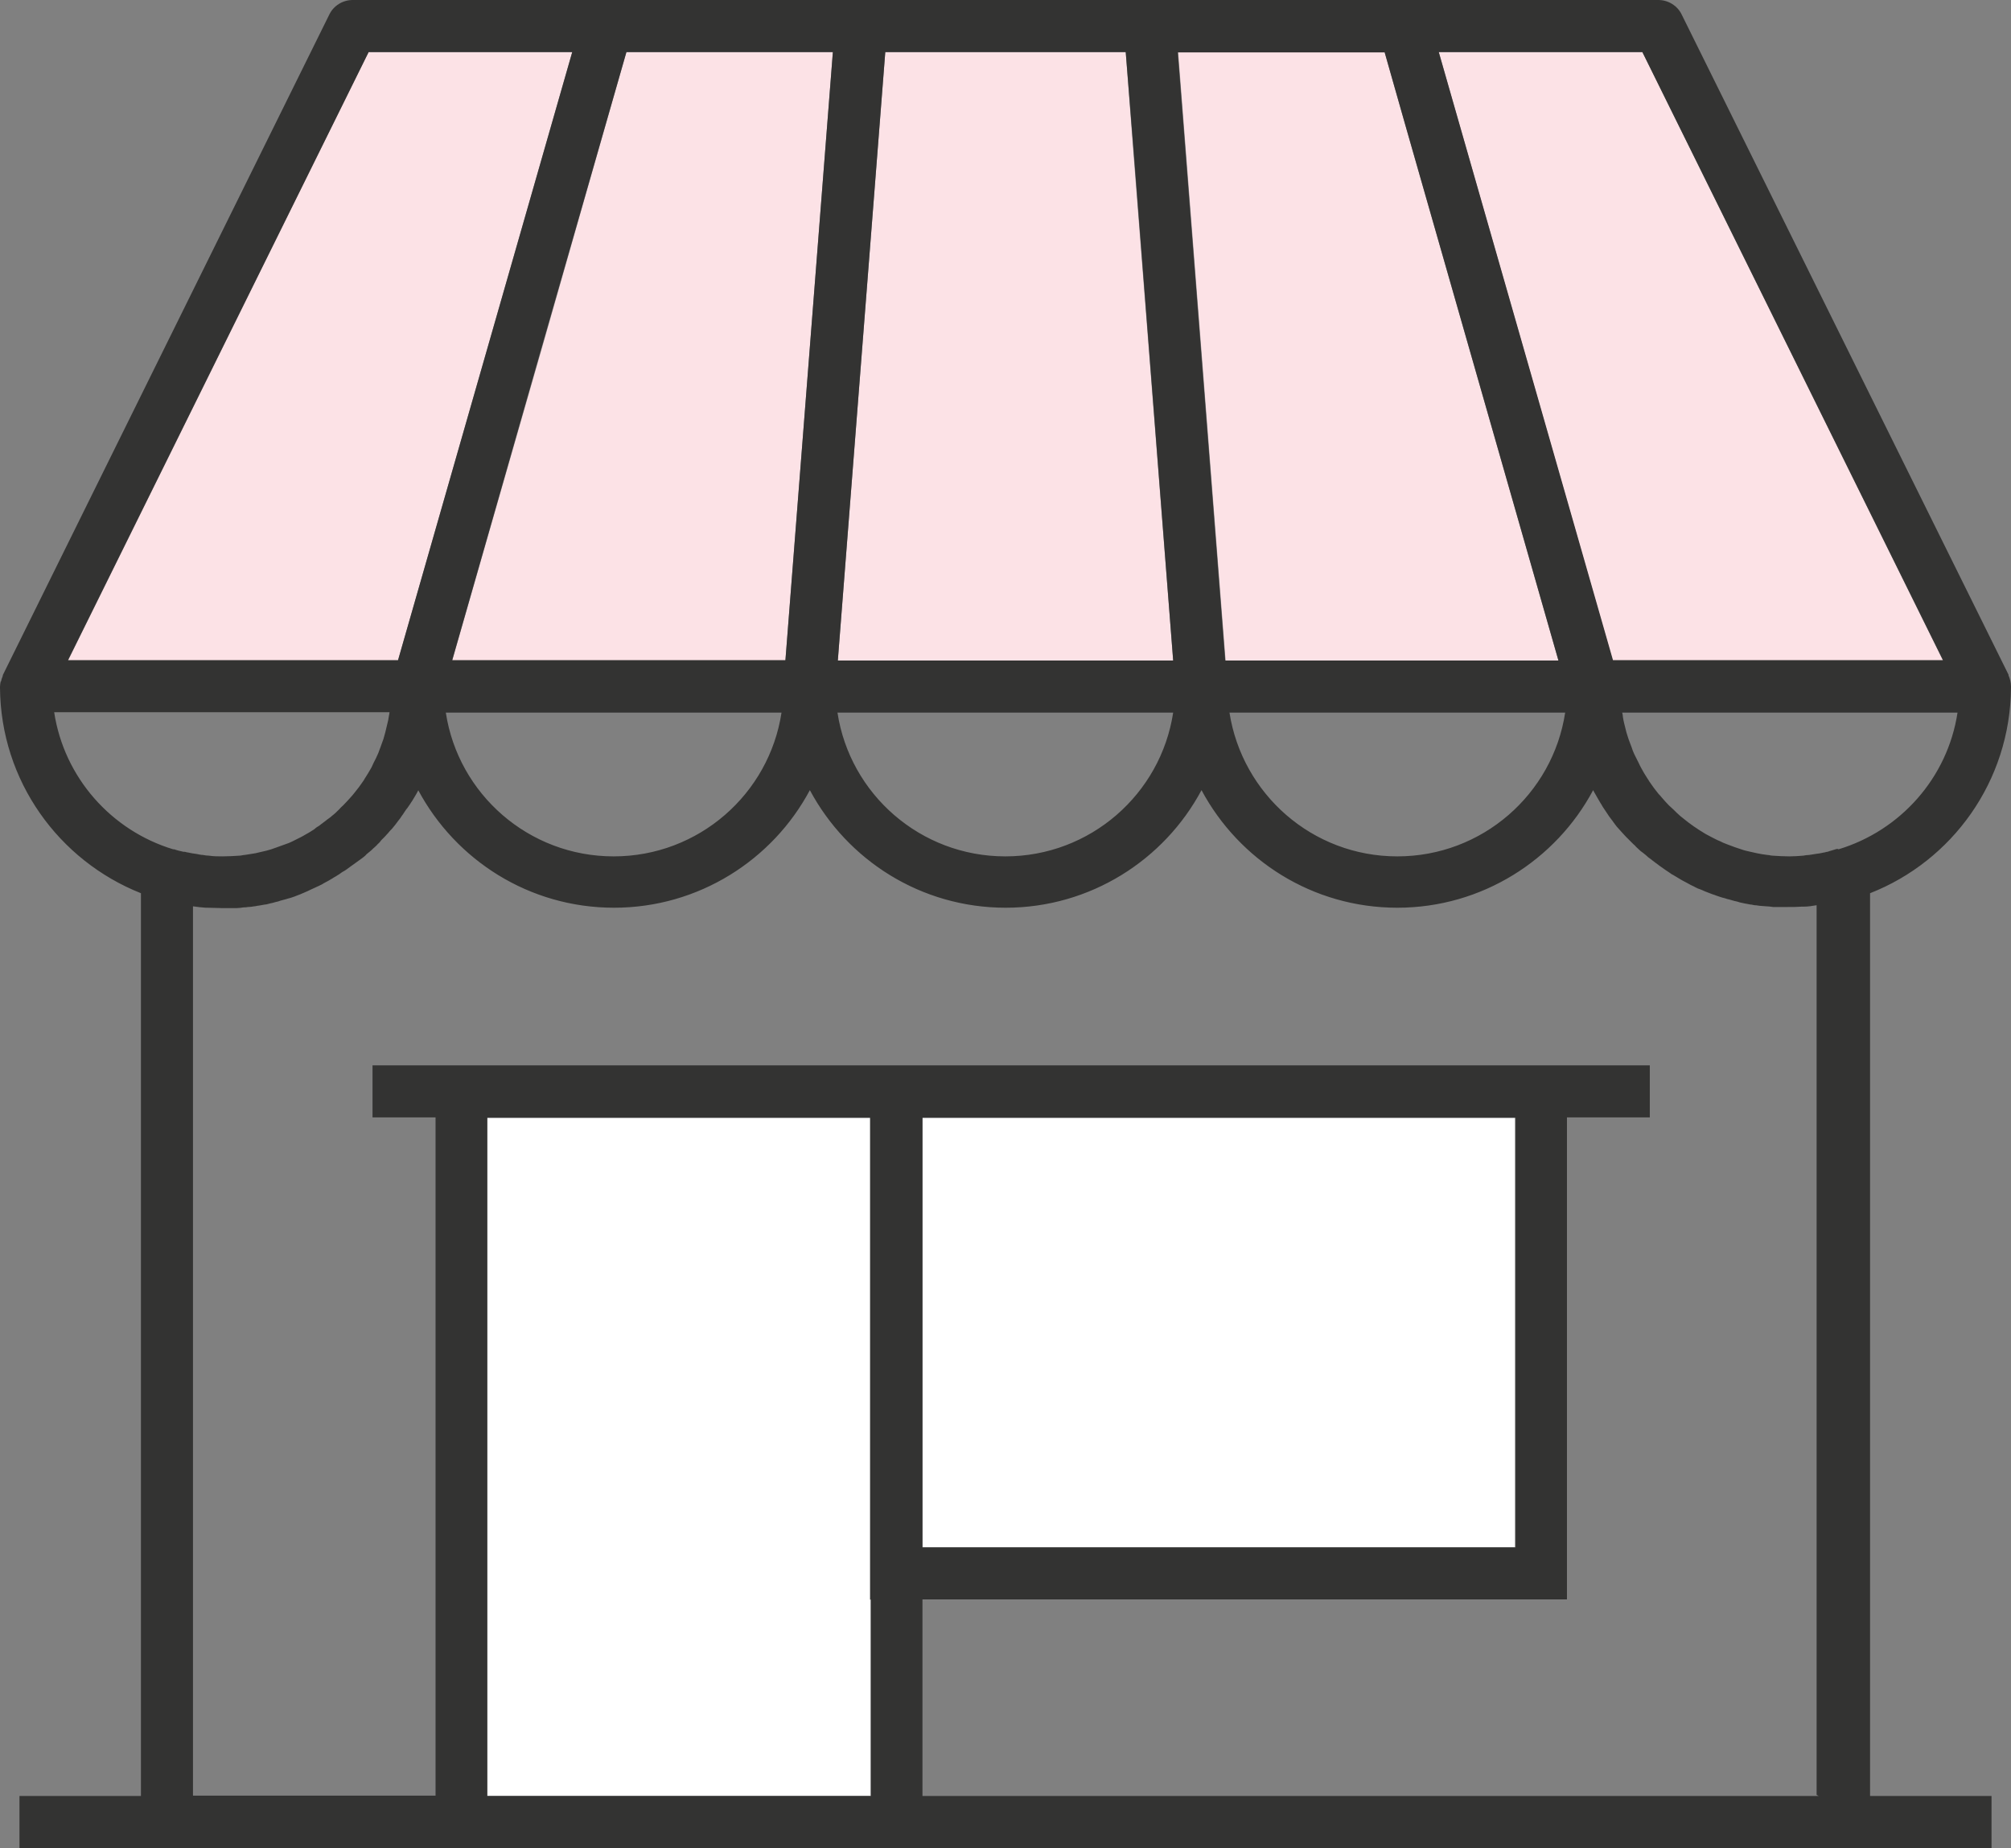<?xml version="1.0" encoding="UTF-8"?><svg id="Layer_2" xmlns="http://www.w3.org/2000/svg" viewBox="0 0 56.79 52.18"><rect x="0" y="0" width="56.79" height="52.18" fill="#808080" stroke="none"/><defs><style>.cls-1{fill:#fce2e6;}.cls-2{fill:#fff;}.cls-3{fill:#333332;}</style></defs><g id="Layer_1-2"><g><polygon class="cls-2" points="13.76 50.71 24.58 50.71 24.58 45.16 24.58 31.56 13.76 31.56 13.76 50.71"/><rect class="cls-2" x="26.05" y="31.56" width="16.73" height="12.13"/><polygon class="cls-1" points="11.24 18.65 16.16 1.47 10.41 1.47 1.92 18.65 11.06 18.65 11.24 18.65"/><polygon class="cls-1" points="45.73 18.65 54.87 18.65 46.38 1.47 40.63 1.47 45.54 18.65 45.73 18.65"/><polygon class="cls-1" points="12.77 18.65 22.13 18.65 22.18 18.65 23.52 1.47 17.69 1.47 15.32 9.77 12.77 18.65"/><polygon class="cls-1" points="34.66 18.65 44.01 18.65 39.68 3.51 39.1 1.47 33.27 1.47 34.61 18.65 34.66 18.65"/><polygon class="cls-1" points="32.03 4.6 31.79 1.47 25 1.47 23.66 18.65 33.13 18.65 32.03 4.6"/><path class="cls-3" d="M51.9,23.97h-.03c-.09,.03-.18,.05-.26,.08-.04,0-.07,.02-.1,.02-.08,.02-.15,.03-.23,.04-.06,.01-.13,.02-.19,.03-.06,0-.11,.01-.17,.02-.13,.01-.26,.02-.39,.02-.16,0-.31-.01-.47-.02-.05,0-.1-.02-.15-.02-.1-.01-.2-.03-.3-.05-.06-.01-.12-.03-.18-.04-.09-.02-.18-.04-.26-.07-.06-.02-.12-.04-.18-.06-.08-.03-.16-.06-.24-.09-.06-.02-.12-.05-.18-.08-.08-.03-.15-.07-.23-.11-.06-.03-.11-.06-.17-.09-.07-.04-.14-.09-.21-.13-.05-.04-.11-.07-.16-.11-.07-.05-.14-.1-.2-.15-.05-.04-.1-.08-.15-.12-.07-.06-.13-.12-.19-.18-.04-.04-.09-.08-.13-.12-.07-.07-.14-.15-.2-.22-.03-.04-.06-.07-.09-.1-.09-.11-.18-.23-.26-.35-.02-.03-.04-.07-.07-.11-.06-.09-.11-.18-.16-.27-.03-.05-.05-.1-.08-.16-.04-.08-.08-.16-.12-.24-.03-.06-.05-.12-.07-.18-.03-.08-.06-.16-.09-.24-.02-.06-.04-.13-.06-.19-.02-.08-.04-.16-.06-.24-.02-.07-.03-.14-.04-.2,0-.04-.01-.08-.02-.12h9.47c-.28,1.84-1.61,3.33-3.36,3.86m-25.85,7.58h16.73v12.13H26.05v-12.13Zm25.29,19.15H26.05v-5.55h18.2v-13.61h2.34v-1.47H10.52v1.47h1.78v19.15H5.45V25.59s0,0,0,0c.12,.02,.24,.03,.36,.04,.02,0,.04,0,.06,0,.13,0,.26,.01,.39,.01,.1,0,.21,0,.31,0,.04,0,.07,0,.11,0,.07,0,.13-.01,.2-.02,.04,0,.08,0,.12-.01,.06,0,.12-.01,.18-.02,.04,0,.09-.02,.13-.02,.06-.01,.11-.02,.17-.03,.05,0,.09-.02,.14-.03,.05-.01,.1-.02,.16-.04,.05-.01,.09-.02,.14-.04,.05-.01,.1-.03,.15-.04,.04-.01,.09-.03,.14-.04,.05-.02,.1-.03,.14-.05,.04-.02,.09-.03,.13-.05,.05-.02,.09-.04,.14-.06,.05-.02,.09-.04,.13-.06,.04-.02,.09-.04,.13-.06,.04-.02,.09-.04,.13-.06,.04-.02,.09-.04,.13-.07,.04-.02,.09-.05,.13-.07,.04-.02,.08-.05,.12-.07,.04-.03,.09-.05,.13-.08,.04-.02,.08-.05,.12-.08,.04-.03,.09-.05,.13-.08,.04-.03,.07-.05,.11-.08,.08-.06,.17-.12,.25-.18,.04-.03,.07-.05,.11-.08,.04-.03,.08-.06,.11-.1,.04-.03,.07-.06,.11-.09,.04-.03,.07-.07,.11-.1,.03-.03,.07-.06,.1-.1,.04-.03,.07-.07,.1-.11,.03-.03,.07-.07,.1-.1,.03-.03,.06-.07,.1-.11,.03-.04,.06-.07,.1-.11,.03-.04,.06-.07,.09-.11,.03-.04,.06-.08,.09-.12,.03-.04,.06-.07,.08-.11,.03-.04,.06-.08,.09-.13,.03-.04,.05-.08,.08-.11,.03-.04,.06-.09,.09-.13,.02-.04,.05-.07,.07-.11,.03-.05,.06-.1,.09-.15,.02-.04,.04-.07,.06-.11,0,0,0,0,0-.01,1.06,1.98,3.14,3.32,5.53,3.32s4.48-1.35,5.53-3.32c1.06,1.98,3.14,3.32,5.53,3.32s4.48-1.35,5.53-3.32c1.06,1.98,3.14,3.32,5.53,3.32s4.48-1.35,5.53-3.32c0,0,0,0,0,0,.02,.04,.04,.08,.06,.11,.03,.05,.05,.09,.08,.14,.02,.04,.05,.08,.07,.12,.03,.04,.05,.09,.08,.13,.03,.04,.05,.08,.08,.12,.03,.04,.05,.08,.08,.12,.03,.04,.06,.08,.09,.12,.03,.04,.05,.07,.08,.11,.03,.04,.06,.08,.1,.12,.03,.03,.06,.07,.09,.1,.04,.04,.07,.08,.11,.12,.03,.03,.06,.06,.09,.09,.04,.04,.08,.08,.12,.12,.03,.03,.06,.05,.08,.08,.04,.04,.09,.08,.13,.12,.03,.02,.05,.04,.08,.06,.05,.04,.1,.08,.14,.12,.01,0,.02,.02,.03,.02,.19,.15,.38,.29,.58,.42,.03,.02,.05,.04,.08,.05,.05,.03,.1,.06,.15,.09,.03,.02,.07,.04,.1,.06,.05,.03,.1,.05,.15,.08,.04,.02,.07,.04,.11,.06,.05,.02,.1,.05,.14,.07,.04,.02,.08,.04,.12,.05,.05,.02,.1,.04,.14,.06,.04,.02,.09,.03,.13,.05,.05,.02,.1,.04,.14,.05,.04,.02,.09,.03,.14,.05,.05,.02,.1,.03,.14,.04,.05,.02,.1,.03,.14,.04,.05,.01,.09,.03,.14,.04,.05,.01,.1,.02,.15,.04,.05,.01,.09,.02,.14,.03,.05,.01,.11,.02,.16,.03,.05,0,.09,.02,.13,.02,.06,0,.12,.02,.18,.02,.04,0,.09,.01,.13,.01,.06,0,.13,.01,.2,.02,.04,0,.07,0,.11,0,.1,0,.21,0,.31,0,.13,0,.26,0,.39-.01,.02,0,.04,0,.06,0,.12,0,.24-.02,.36-.04,0,0,0,0,0,0v25.12Zm-26.76-5.55v5.55H13.76V31.56h10.81v13.61ZM5.18,24.05c-.09-.02-.18-.04-.26-.07h-.03c-1.75-.53-3.08-2.03-3.36-3.87H11s-.01,.08-.02,.12c-.01,.07-.02,.13-.04,.2-.02,.09-.04,.17-.06,.25-.02,.06-.03,.12-.05,.18-.03,.09-.06,.17-.09,.25-.02,.05-.04,.11-.06,.16-.04,.09-.08,.18-.13,.27-.02,.04-.04,.09-.06,.13-.06,.11-.13,.22-.2,.33-.01,.02-.02,.04-.03,.05-.08,.12-.17,.24-.27,.36-.02,.02-.03,.04-.05,.06-.08,.09-.16,.18-.25,.27-.03,.03-.07,.06-.1,.1-.07,.07-.14,.14-.22,.2-.04,.04-.09,.07-.13,.1-.07,.06-.15,.11-.22,.17-.05,.03-.1,.06-.14,.1-.08,.05-.15,.1-.23,.14-.05,.03-.1,.06-.16,.09-.08,.04-.16,.08-.24,.12-.06,.03-.11,.05-.17,.07-.08,.03-.17,.06-.25,.09-.06,.02-.11,.04-.17,.06-.09,.03-.18,.05-.27,.07-.06,.01-.11,.03-.17,.04-.1,.02-.2,.03-.31,.05-.05,0-.1,.02-.15,.02-.16,.01-.31,.02-.47,.02-.13,0-.26,0-.39-.02-.06,0-.11-.01-.17-.02-.06,0-.13-.02-.19-.03-.08-.01-.15-.02-.23-.04-.04,0-.07-.02-.1-.02M10.41,1.47h5.75l-4.92,17.17H1.92L10.41,1.47Zm11.66,18.65c-.35,2.3-2.34,4.06-4.74,4.06s-4.39-1.76-4.74-4.06h9.48ZM17.69,1.47h5.83l-1.34,17.17H12.77l2.54-8.88L17.69,1.47Zm15.44,18.65c-.35,2.3-2.34,4.06-4.74,4.06s-4.39-1.76-4.74-4.06h9.48ZM25,1.47h6.79l.25,3.13,1.09,14.05h-9.47L25,1.47Zm19.2,18.65c-.35,2.3-2.34,4.06-4.74,4.06s-4.38-1.76-4.74-4.06h9.48ZM39.1,1.47l.58,2.04,4.33,15.14h-9.41l-1.34-17.17h5.83Zm7.28,0l8.49,17.17h-9.32L40.63,1.47h5.75Zm10.34,17.58L47.49,.41c-.12-.25-.38-.41-.66-.41H9.96c-.28,0-.54,.16-.66,.41L.08,19.06s0,.01,0,.02c-.02,.05-.04,.1-.05,.16H.02c-.01,.05-.02,.1-.02,.15v.03s0,0,0,0c.02,2.63,1.66,4.88,3.98,5.8v25.49H.55v1.47H56.24v-1.47h-3.43V25.22c2.32-.91,3.96-3.16,3.98-5.8h0v-.04c0-.11-.03-.22-.07-.31,0,0,0,0,0-.01"/></g></g></svg>